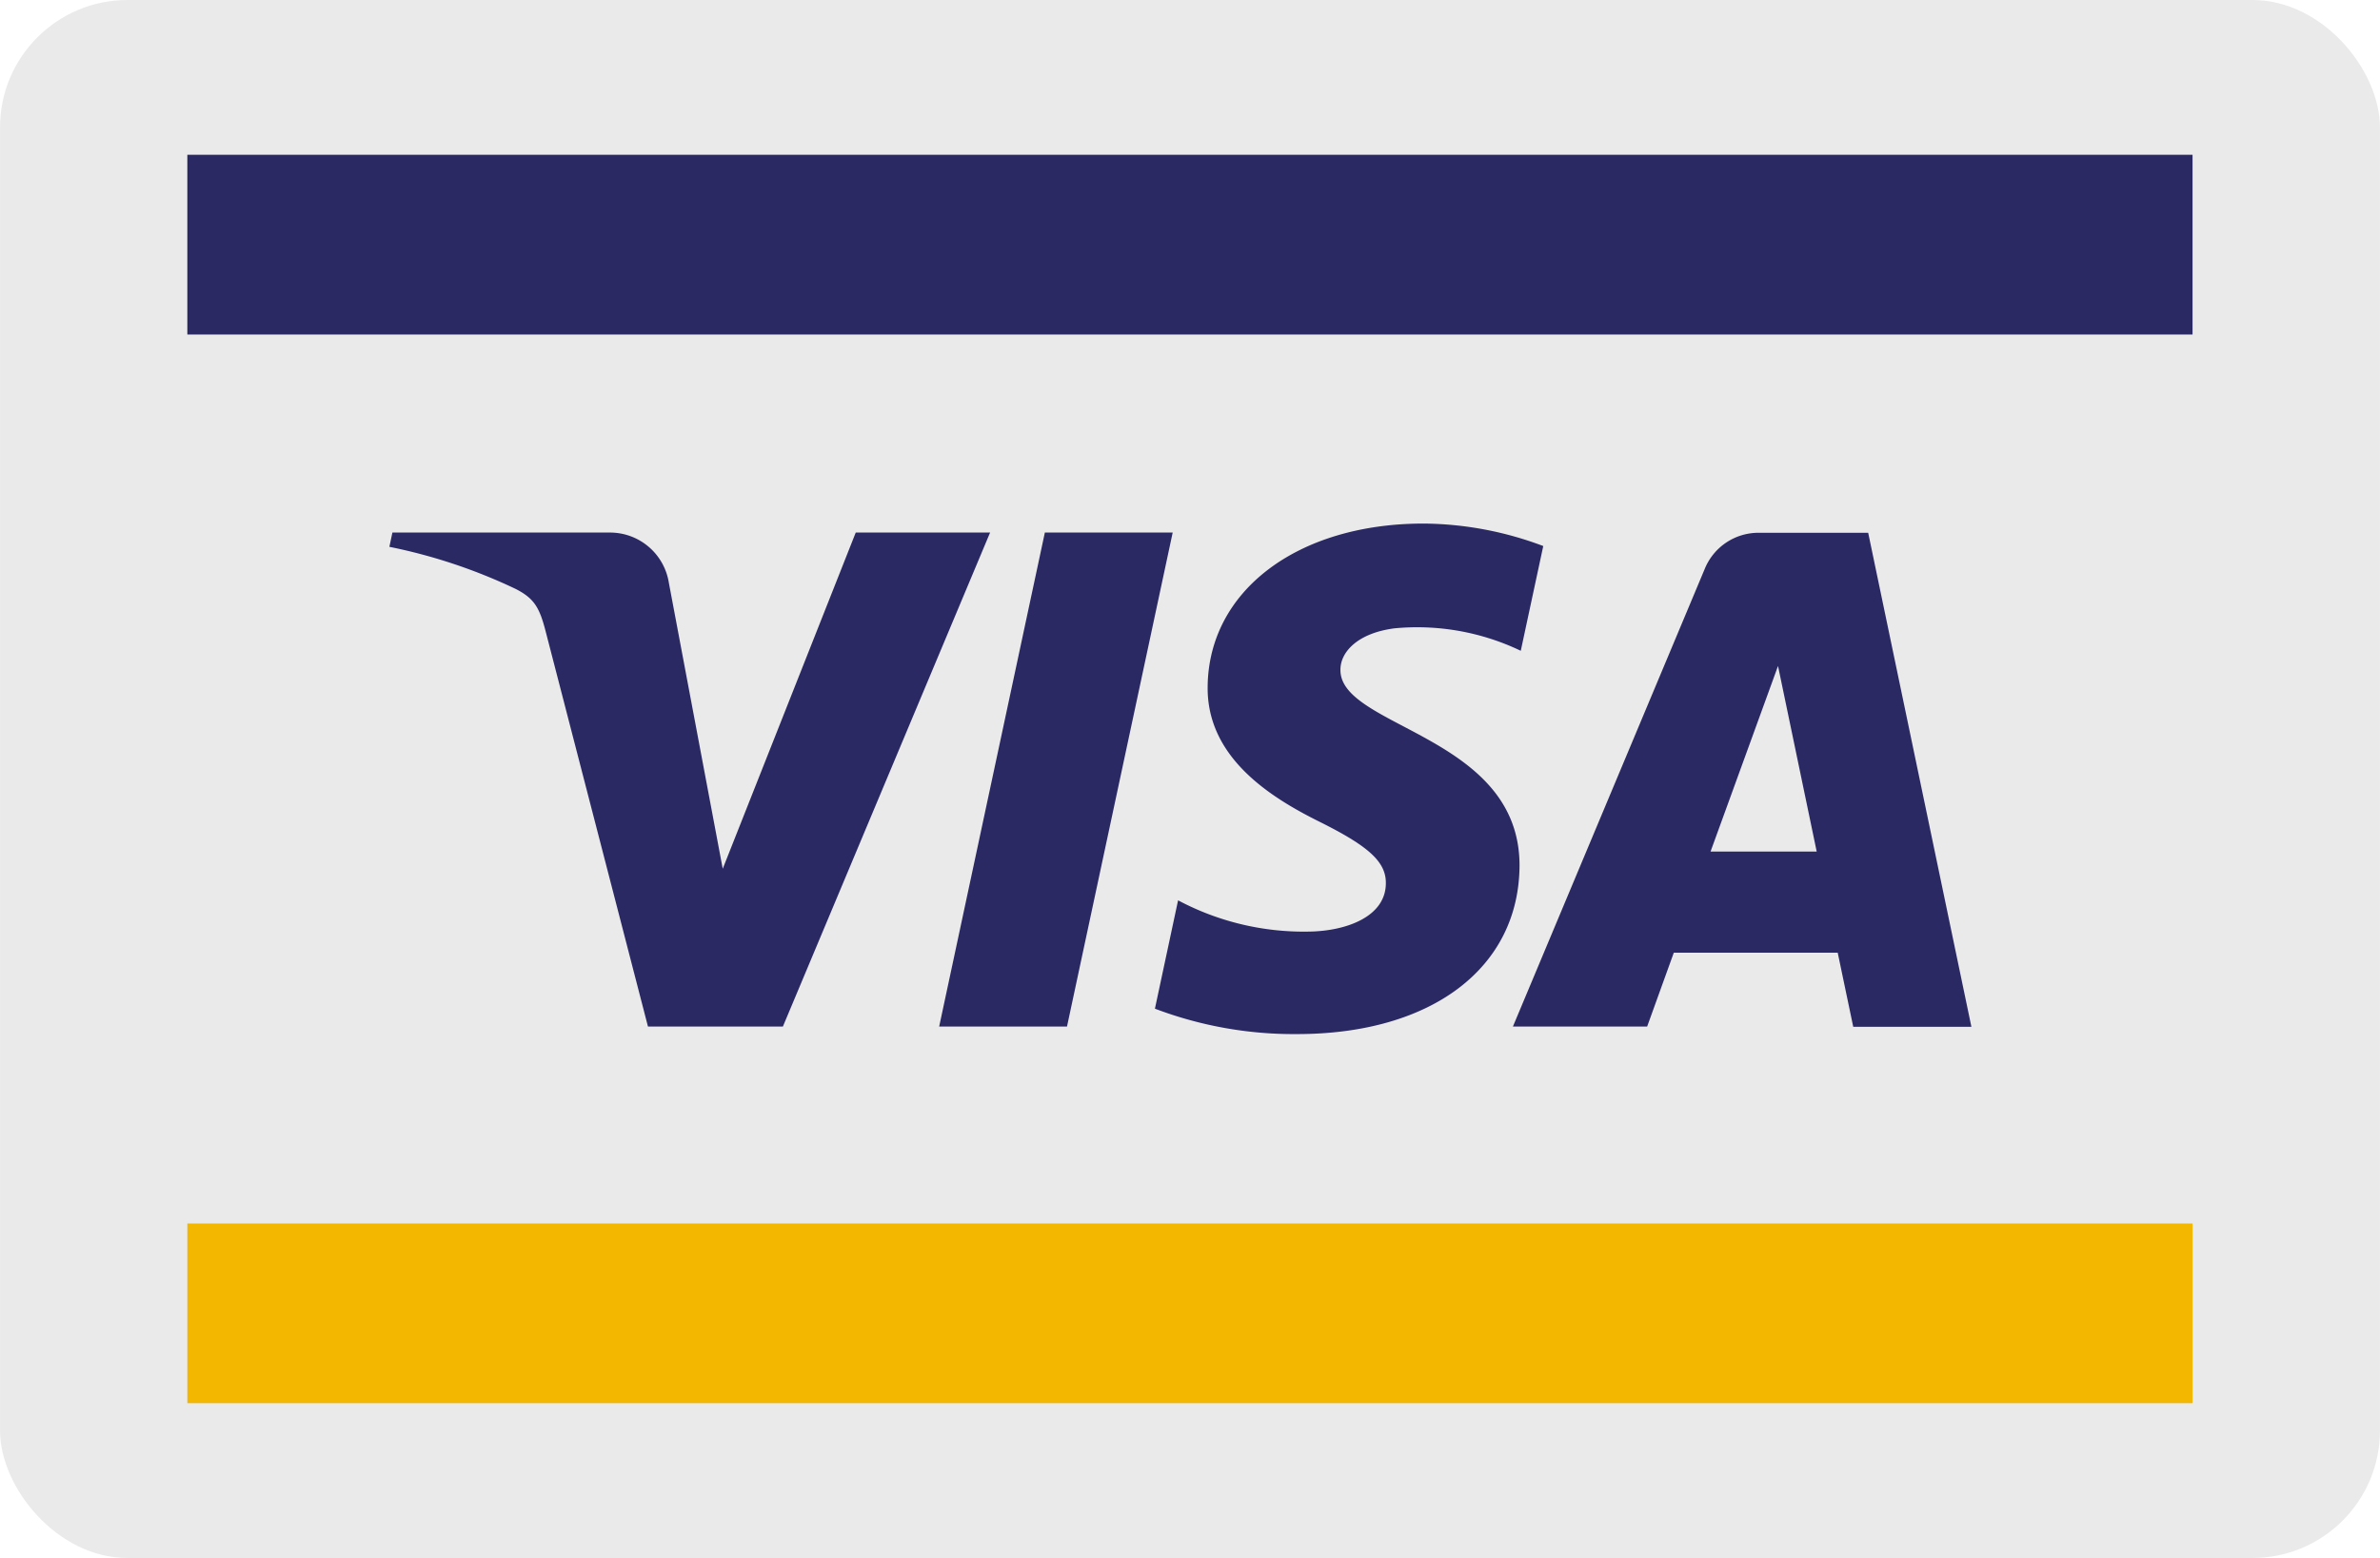 <svg xmlns="http://www.w3.org/2000/svg" width="74.68mm" height="48.9mm" viewBox="0 0 211.68 138.61"><title>visa</title><g id="a2249ce5-0918-45c4-add6-5f29a3685492" data-name="Ebene 2"><g id="a67cd6aa-775c-4581-a091-34d7031390fd" data-name="Ebene 1"><g id="f5db784b-3c43-4fbb-8c1a-3f9537e5e58c" data-name="visa"><rect width="211.68" height="138.61" rx="11.34" style="fill:#eaeaea"/><g id="ae857772-a0b3-4ba4-be12-24e09a98ff27" data-name="visa"><rect x="16.66" y="108.85" width="178.35" height="15.99" style="fill:#f4b700"/><rect x="16.66" y="13.77" width="178.35" height="15.99" style="fill:#2b2964"/><path d="M88.06,47.38,69.63,91.33h-12L48.55,56.25c-.55-2.15-1-3-2.7-3.86a48.18,48.18,0,0,0-11.22-3.74l.27-1.27H54.25a5.3,5.3,0,0,1,5.24,4.48l4.79,25.43L76.11,47.38ZM135.15,77c0-11.6-16-12.24-15.93-17.42,0-1.58,1.54-3.26,4.82-3.68a21.32,21.32,0,0,1,11.22,2l2-9.32a30.66,30.66,0,0,0-10.64-2c-11.24,0-19.14,6-19.21,14.53-.07,6.33,5.65,9.86,9.95,12s5.92,3.54,5.9,5.46c0,3-3.54,4.26-6.8,4.31a23.81,23.81,0,0,1-11.68-2.78l-2.06,9.64A34.82,34.82,0,0,0,115.35,92c12,0,19.76-5.9,19.8-15m29.68,14.35h10.51l-9.18-43.95h-9.7a5.16,5.16,0,0,0-4.84,3.22L134.56,91.33H146.5l2.37-6.57h14.58ZM152.14,75.76l6-16.51,3.44,16.51ZM104.3,47.38,94.9,91.33H83.53l9.4-43.95Z" style="fill:#2b2964"/></g></g></g></g></svg>